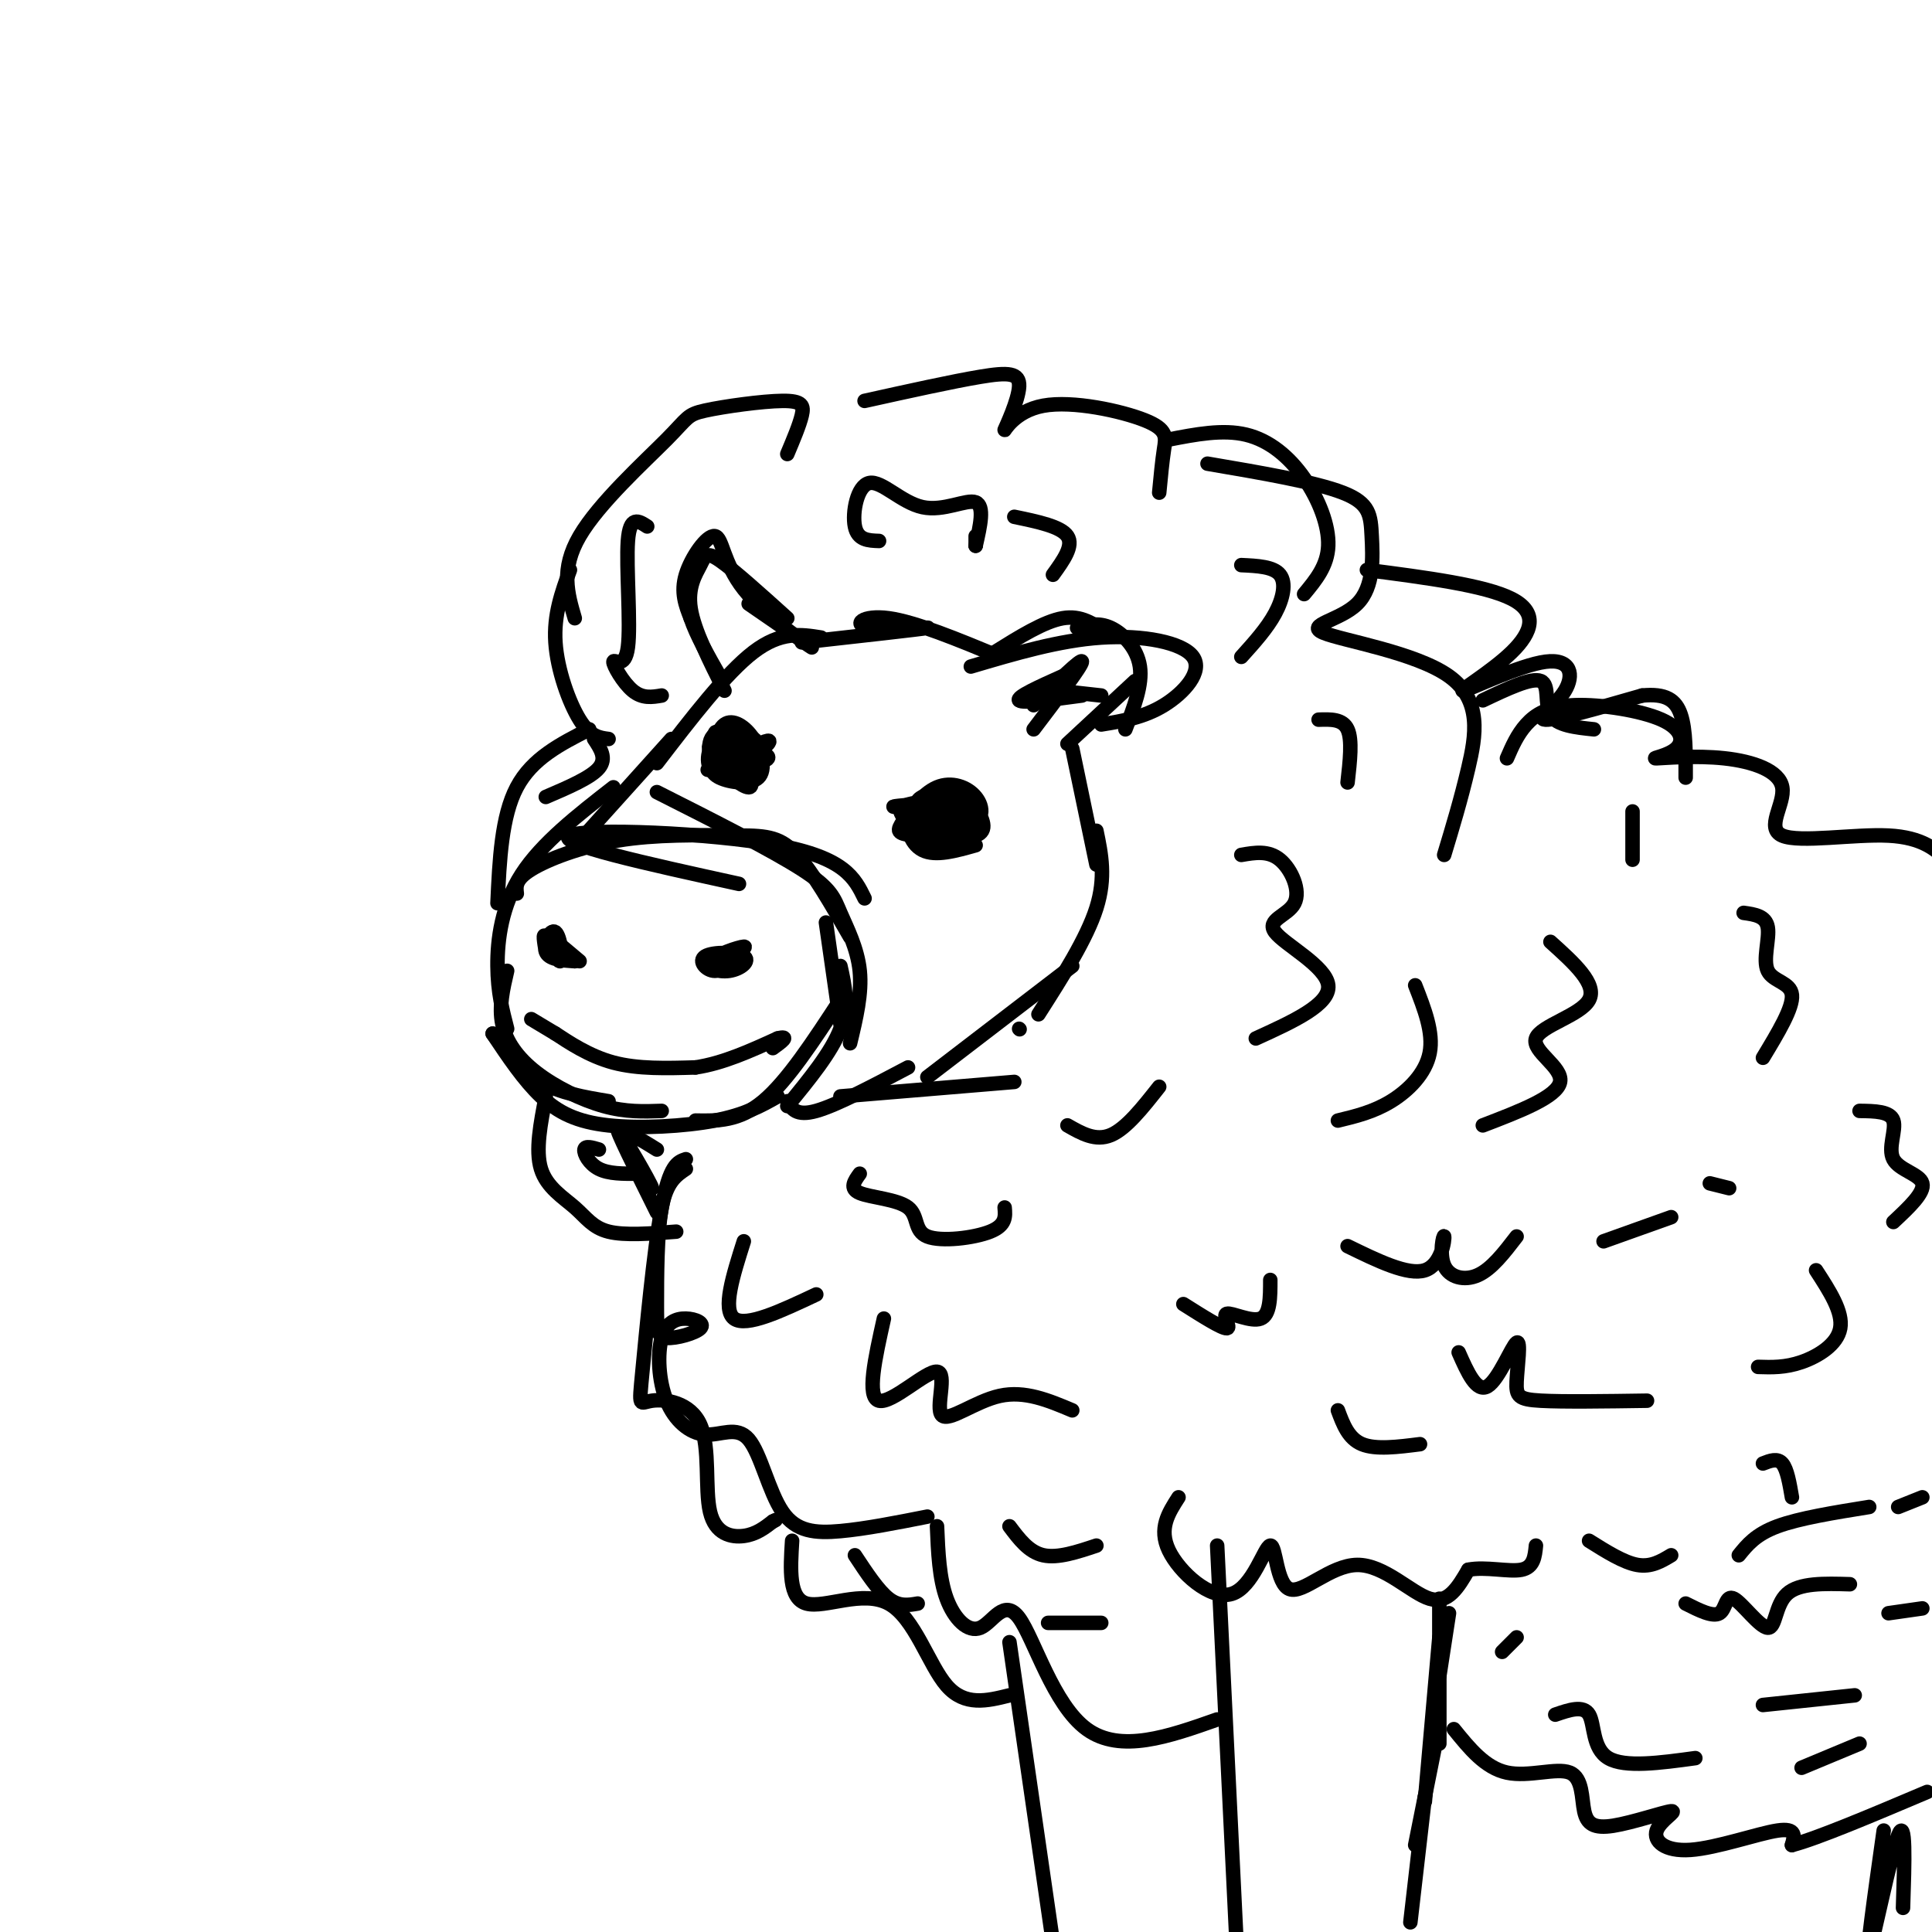 <svg viewBox='0 0 400 400' version='1.1' xmlns='http://www.w3.org/2000/svg' xmlns:xlink='http://www.w3.org/1999/xlink'><g fill='none' stroke='#000000' stroke-width='3' stroke-linecap='round' stroke-linejoin='round'><path d='M170,132c-4.167,-0.667 -8.333,-1.333 -14,3c-5.667,4.333 -12.833,13.667 -20,23'/><path d='M139,153c0.000,0.000 -18.000,20.000 -18,20'/><path d='M127,163c-7.422,5.778 -14.844,11.556 -19,18c-4.156,6.444 -5.044,13.556 -5,19c0.044,5.444 1.022,9.222 2,13'/><path d='M105,201c-0.869,3.720 -1.738,7.440 -1,11c0.738,3.560 3.083,6.958 7,10c3.917,3.042 9.405,5.726 14,7c4.595,1.274 8.298,1.137 12,1'/><path d='M126,228c-5.000,-0.833 -10.000,-1.667 -14,-4c-4.000,-2.333 -7.000,-6.167 -10,-10'/><path d='M102,214c3.220,4.815 6.440,9.631 10,13c3.560,3.369 7.458,5.292 14,6c6.542,0.708 15.726,0.202 22,-1c6.274,-1.202 9.637,-3.101 13,-5'/><path d='M144,232c4.500,0.083 9.000,0.167 14,-4c5.000,-4.167 10.500,-12.583 16,-21'/><path d='M136,164c11.905,6.012 23.810,12.024 30,16c6.190,3.976 6.667,5.917 8,9c1.333,3.083 3.524,7.310 4,12c0.476,4.690 -0.762,9.845 -2,15'/><path d='M153,183c-19.156,-4.200 -38.311,-8.400 -35,-10c3.311,-1.600 29.089,-0.600 43,2c13.911,2.600 15.956,6.800 18,11'/><path d='M171,191c0.000,0.000 3.000,21.000 3,21'/><path d='M174,200c0.917,4.083 1.833,8.167 0,13c-1.833,4.833 -6.417,10.417 -11,16'/><path d='M163,228c0.917,1.583 1.833,3.167 6,2c4.167,-1.167 11.583,-5.083 19,-9'/><path d='M174,227c0.000,0.000 36.000,-3.000 36,-3'/><path d='M192,223c0.000,0.000 30.000,-23.000 30,-23'/><path d='M211,213c0.000,0.000 0.100,0.100 0.1,0.1'/><path d='M166,133c12.327,-1.375 24.655,-2.750 26,-3c1.345,-0.250 -8.292,0.625 -12,0c-3.708,-0.625 -1.488,-2.750 4,-2c5.488,0.750 14.244,4.375 23,8'/><path d='M206,135c5.083,-3.167 10.167,-6.333 14,-7c3.833,-0.667 6.417,1.167 9,3'/><path d='M223,130c2.222,-0.600 4.444,-1.200 7,0c2.556,1.200 5.444,4.200 6,8c0.556,3.800 -1.222,8.400 -3,13'/><path d='M235,141c0.000,0.000 -14.000,13.000 -14,13'/><path d='M214,146c5.000,-4.917 10.000,-9.833 10,-9c0.000,0.833 -5.000,7.417 -10,14'/><path d='M222,155c0.000,0.000 5.000,24.000 5,24'/><path d='M227,172c1.000,4.833 2.000,9.667 0,16c-2.000,6.333 -7.000,14.167 -12,22'/><path d='M163,128c-5.565,-5.018 -11.131,-10.036 -14,-12c-2.869,-1.964 -3.042,-0.875 -4,1c-0.958,1.875 -2.702,4.536 -2,9c0.702,4.464 3.851,10.732 7,17'/><path d='M126,153c-1.911,-0.244 -3.822,-0.489 -6,-4c-2.178,-3.511 -4.622,-10.289 -5,-16c-0.378,-5.711 1.311,-10.356 3,-15'/><path d='M119,128c-1.493,-5.083 -2.986,-10.166 1,-17c3.986,-6.834 13.452,-15.420 18,-20c4.548,-4.580 4.178,-5.156 8,-6c3.822,-0.844 11.837,-1.958 16,-2c4.163,-0.042 4.475,0.988 4,3c-0.475,2.012 -1.738,5.006 -3,8'/><path d='M179,83c9.125,-2.022 18.250,-4.044 24,-5c5.750,-0.956 8.126,-0.847 8,2c-0.126,2.847 -2.755,8.431 -3,9c-0.245,0.569 1.893,-3.879 8,-5c6.107,-1.121 16.183,1.083 21,3c4.817,1.917 4.376,3.548 4,6c-0.376,2.452 -0.688,5.726 -1,9'/><path d='M250,96c11.174,1.903 22.349,3.807 28,6c5.651,2.193 5.780,4.676 6,9c0.220,4.324 0.531,10.490 -3,14c-3.531,3.510 -10.905,4.363 -7,6c3.905,1.637 19.090,4.056 26,9c6.910,4.944 5.546,12.413 4,19c-1.546,6.587 -3.273,12.294 -5,18'/><path d='M142,242c-2.000,1.340 -4.000,2.680 -5,8c-1.000,5.320 -1.000,14.621 -1,20c0.000,5.379 0.002,6.838 2,7c1.998,0.162 5.994,-0.972 7,-2c1.006,-1.028 -0.977,-1.950 -3,-2c-2.023,-0.050 -4.087,0.771 -5,4c-0.913,3.229 -0.676,8.868 1,13c1.676,4.132 4.792,6.759 8,7c3.208,0.241 6.509,-1.905 9,1c2.491,2.905 4.171,10.859 7,15c2.829,4.141 6.808,4.469 12,4c5.192,-0.469 11.596,-1.734 18,-3'/><path d='M312,157c1.065,-2.458 2.130,-4.917 4,-7c1.870,-2.083 4.544,-3.791 10,-4c5.456,-0.209 13.693,1.081 18,3c4.307,1.919 4.682,4.469 3,6c-1.682,1.531 -5.422,2.045 -4,2c1.422,-0.045 8.007,-0.649 14,0c5.993,0.649 11.393,2.549 12,6c0.607,3.451 -3.581,8.452 0,10c3.581,1.548 14.929,-0.358 22,0c7.071,0.358 9.865,2.981 12,5c2.135,2.019 3.610,3.434 4,6c0.390,2.566 -0.305,6.283 -1,10'/><path d='M194,316c0.226,5.413 0.453,10.826 2,15c1.547,4.174 4.415,7.108 7,6c2.585,-1.108 4.888,-6.260 8,-2c3.112,4.260 7.032,17.931 14,23c6.968,5.069 16.984,1.534 27,-2'/><path d='M252,320c0.000,0.000 4.000,82.000 4,82'/><path d='M256,402c0.667,15.667 0.333,13.833 0,12'/><path d='M244,310c-2.085,3.238 -4.169,6.475 -2,11c2.169,4.525 8.592,10.336 13,9c4.408,-1.336 6.803,-9.819 8,-10c1.197,-0.181 1.197,7.941 4,9c2.803,1.059 8.408,-4.946 14,-5c5.592,-0.054 11.169,5.842 15,7c3.831,1.158 5.915,-2.421 8,-6'/><path d='M304,325c3.556,-0.711 8.444,0.511 11,0c2.556,-0.511 2.778,-2.756 3,-5'/><path d='M300,334c0.000,0.000 -2.000,13.000 -2,13'/><path d='M298,331c0.000,0.000 0.000,30.000 0,30'/><path d='M298,339c0.000,0.000 -3.000,34.000 -3,34'/><path d='M297,362c0.000,0.000 -4.000,20.000 -4,20'/><path d='M295,372c0.000,0.000 -3.000,26.000 -3,26'/><path d='M301,358c3.247,4.014 6.495,8.028 11,9c4.505,0.972 10.268,-1.099 13,0c2.732,1.099 2.433,5.368 3,8c0.567,2.632 1.999,3.627 6,3c4.001,-0.627 10.572,-2.875 12,-3c1.428,-0.125 -2.287,1.874 -3,4c-0.713,2.126 1.577,4.380 7,4c5.423,-0.380 13.978,-3.394 18,-4c4.022,-0.606 3.511,1.197 3,3'/><path d='M371,382c5.167,-1.333 16.583,-6.167 28,-11'/><path d='M209,340c0.000,0.000 11.000,76.000 11,76'/><path d='M113,197c-0.344,-2.045 -0.689,-4.089 0,-3c0.689,1.089 2.411,5.313 3,5c0.589,-0.313 0.043,-5.161 -1,-6c-1.043,-0.839 -2.584,2.332 -2,4c0.584,1.668 3.292,1.834 6,2'/><path d='M119,199c-0.444,-1.022 -4.556,-4.578 -5,-5c-0.444,-0.422 2.778,2.289 6,5'/><path d='M149,199c2.985,-1.525 5.970,-3.050 5,-3c-0.970,0.050 -5.895,1.674 -7,3c-1.105,1.326 1.610,2.355 4,2c2.390,-0.355 4.455,-2.095 3,-3c-1.455,-0.905 -6.430,-0.974 -8,0c-1.570,0.974 0.266,2.993 2,3c1.734,0.007 3.367,-1.996 5,-4'/><path d='M197,168c2.322,-0.524 4.644,-1.049 3,0c-1.644,1.049 -7.253,3.671 -8,5c-0.747,1.329 3.367,1.367 5,0c1.633,-1.367 0.786,-4.137 0,-4c-0.786,0.137 -1.510,3.182 -1,4c0.510,0.818 2.255,-0.591 4,-2'/><path d='M153,155c0.362,1.386 0.724,2.773 2,3c1.276,0.227 3.467,-0.704 3,-2c-0.467,-1.296 -3.591,-2.955 -5,-2c-1.409,0.955 -1.104,4.524 0,5c1.104,0.476 3.007,-2.140 2,-3c-1.007,-0.860 -4.925,0.038 -5,2c-0.075,1.962 3.693,4.989 5,5c1.307,0.011 0.154,-2.995 -1,-6'/><path d='M154,157c-1.844,-0.533 -5.956,1.133 -6,2c-0.044,0.867 3.978,0.933 8,1'/><path d='M197,168c0.000,0.000 -6.000,1.000 -6,1'/><path d='M155,125c6.947,4.780 13.895,9.560 13,9c-0.895,-0.560 -9.632,-6.459 -14,-12c-4.368,-5.541 -4.368,-10.722 -6,-11c-1.632,-0.278 -4.895,4.349 -6,8c-1.105,3.651 -0.053,6.325 1,9'/><path d='M143,128c1.167,3.500 3.583,7.750 6,12'/><path d='M201,138c9.161,-2.714 18.321,-5.429 27,-6c8.679,-0.571 16.875,1.000 19,4c2.125,3.000 -1.821,7.429 -6,10c-4.179,2.571 -8.589,3.286 -13,4'/><path d='M220,140c-4.833,2.167 -9.667,4.333 -9,5c0.667,0.667 6.833,-0.167 13,-1'/><path d='M219,143c0.000,0.000 9.000,1.000 9,1'/><path d='M193,165c0.494,1.226 0.988,2.452 2,2c1.012,-0.452 2.542,-2.583 1,-3c-1.542,-0.417 -6.155,0.881 -6,2c0.155,1.119 5.077,2.060 10,3'/><path d='M142,240c-1.680,0.553 -3.360,1.107 -5,10c-1.640,8.893 -3.241,26.126 -4,34c-0.759,7.874 -0.676,6.389 2,6c2.676,-0.389 7.944,0.318 10,5c2.056,4.682 0.900,13.337 2,18c1.100,4.663 4.457,5.332 7,5c2.543,-0.332 4.271,-1.666 6,-3'/><path d='M160,315c1.000,-0.500 0.500,-0.250 0,0'/><path d='M164,319c-0.375,5.988 -0.750,11.976 3,13c3.750,1.024 11.625,-2.917 17,0c5.375,2.917 8.250,12.690 12,17c3.750,4.310 8.375,3.155 13,2'/><path d='M136,238c-3.893,-2.435 -7.786,-4.869 -7,-2c0.786,2.869 6.250,11.042 6,10c-0.250,-1.042 -6.214,-11.298 -7,-12c-0.786,-0.702 3.607,8.149 8,17'/><path d='M183,273c-1.823,8.174 -3.646,16.348 -1,17c2.646,0.652 9.761,-6.217 12,-6c2.239,0.217 -0.397,7.520 1,9c1.397,1.480 6.828,-2.863 12,-4c5.172,-1.137 10.086,0.931 15,3'/><path d='M321,195c4.869,4.381 9.738,8.762 8,12c-1.738,3.238 -10.083,5.333 -11,8c-0.917,2.667 5.595,5.905 5,9c-0.595,3.095 -8.298,6.048 -16,9'/><path d='M302,280c1.852,4.188 3.703,8.376 6,7c2.297,-1.376 5.038,-8.317 6,-9c0.962,-0.683 0.144,4.893 0,8c-0.144,3.107 0.388,3.745 5,4c4.612,0.255 13.306,0.128 22,0'/><path d='M349,332c2.820,1.419 5.640,2.839 7,2c1.360,-0.839 1.262,-3.936 3,-3c1.738,0.936 5.314,5.906 7,6c1.686,0.094 1.482,-4.687 4,-7c2.518,-2.313 7.759,-2.156 13,-2'/><path d='M376,263c2.800,4.311 5.600,8.622 5,12c-0.600,3.378 -4.600,5.822 -8,7c-3.400,1.178 -6.200,1.089 -9,1'/><path d='M182,112c-2.207,-0.075 -4.415,-0.150 -5,-3c-0.585,-2.850 0.451,-8.475 3,-9c2.549,-0.525 6.609,4.051 11,5c4.391,0.949 9.112,-1.729 11,-1c1.888,0.729 0.944,4.864 0,9'/><path d='M202,113c0.000,1.167 0.000,-0.417 0,-2'/><path d='M210,107c4.833,1.000 9.667,2.000 11,4c1.333,2.000 -0.833,5.000 -3,8'/><path d='M257,177c2.809,-0.485 5.617,-0.970 8,1c2.383,1.970 4.340,6.394 3,9c-1.340,2.606 -5.976,3.394 -4,6c1.976,2.606 10.565,7.030 11,11c0.435,3.970 -7.282,7.485 -15,11'/><path d='M178,243c-1.110,1.533 -2.220,3.065 0,4c2.220,0.935 7.770,1.271 10,3c2.230,1.729 1.139,4.850 4,6c2.861,1.150 9.675,0.329 13,-1c3.325,-1.329 3.163,-3.164 3,-5'/><path d='M221,233c2.917,1.667 5.833,3.333 9,2c3.167,-1.333 6.583,-5.667 10,-10'/><path d='M154,257c-2.250,7.083 -4.500,14.167 -2,16c2.500,1.833 9.750,-1.583 17,-5'/><path d='M245,270c4.000,2.530 8.000,5.060 9,5c1.000,-0.060 -1.000,-2.708 0,-3c1.000,-0.292 5.000,1.774 7,1c2.000,-0.774 2.000,-4.387 2,-8'/><path d='M361,189c2.298,0.321 4.595,0.643 5,3c0.405,2.357 -1.083,6.750 0,9c1.083,2.250 4.738,2.357 5,5c0.262,2.643 -2.869,7.821 -6,13'/><path d='M385,230c3.173,0.042 6.345,0.083 7,2c0.655,1.917 -1.208,5.708 0,8c1.208,2.292 5.488,3.083 6,5c0.512,1.917 -2.744,4.958 -6,8'/><path d='M346,252c0.000,0.000 -14.000,5.000 -14,5'/><path d='M273,149c2.500,-0.083 5.000,-0.167 6,2c1.000,2.167 0.500,6.583 0,11'/><path d='M137,144c-1.986,0.337 -3.971,0.673 -6,-1c-2.029,-1.673 -4.100,-5.356 -4,-6c0.100,-0.644 2.373,1.750 3,-3c0.627,-4.750 -0.392,-16.643 0,-22c0.392,-5.357 2.196,-4.179 4,-3'/><path d='M123,153c1.333,2.000 2.667,4.000 1,6c-1.667,2.000 -6.333,4.000 -11,6'/><path d='M217,336c0.000,0.000 11.000,0.000 11,0'/><path d='M177,322c2.417,3.667 4.833,7.333 7,9c2.167,1.667 4.083,1.333 6,1'/><path d='M322,355c2.911,-1.000 5.822,-2.000 7,0c1.178,2.000 0.622,7.000 4,9c3.378,2.000 10.689,1.000 18,0'/><path d='M373,366c0.000,0.000 12.000,-5.000 12,-5'/><path d='M390,379c-1.911,13.556 -3.822,27.111 -3,25c0.822,-2.111 4.378,-19.889 6,-24c1.622,-4.111 1.311,5.444 1,15'/><path d='M307,145c5.044,-2.400 10.089,-4.800 12,-4c1.911,0.800 0.689,4.800 2,7c1.311,2.200 5.156,2.600 9,3'/><path d='M110,211c0.000,0.000 5.000,3.000 5,3'/><path d='M115,214c2.689,1.756 6.911,4.644 12,6c5.089,1.356 11.044,1.178 17,1'/><path d='M144,221c5.667,-0.833 11.333,-3.417 17,-6'/><path d='M161,215c2.667,-0.667 0.833,0.667 -1,2'/><path d='M151,154c-1.484,-1.655 -2.967,-3.309 -3,-2c-0.033,1.309 1.385,5.583 3,7c1.615,1.417 3.427,-0.021 3,-2c-0.427,-1.979 -3.094,-4.500 -5,-4c-1.906,0.500 -3.052,4.019 -2,6c1.052,1.981 4.300,2.423 6,2c1.700,-0.423 1.850,-1.712 2,-3'/><path d='M155,158c0.844,-1.272 1.954,-2.952 0,-4c-1.954,-1.048 -6.974,-1.465 -8,0c-1.026,1.465 1.940,4.811 5,5c3.060,0.189 6.215,-2.778 5,-5c-1.215,-2.222 -6.800,-3.699 -9,-2c-2.200,1.699 -1.015,6.573 2,7c3.015,0.427 7.862,-3.592 9,-5c1.138,-1.408 -1.431,-0.204 -4,1'/><path d='M155,155c-0.667,0.333 -0.333,0.667 0,1'/><path d='M194,167c-4.667,0.083 -9.333,0.167 -9,0c0.333,-0.167 5.667,-0.583 11,-1'/><path d='M196,166c-0.779,0.322 -8.226,1.627 -8,3c0.226,1.373 8.126,2.815 12,2c3.874,-0.815 3.724,-3.888 2,-6c-1.724,-2.112 -5.020,-3.262 -8,-2c-2.980,1.262 -5.644,4.936 -7,7c-1.356,2.064 -1.403,2.517 2,3c3.403,0.483 10.258,0.995 13,0c2.742,-0.995 1.371,-3.498 0,-6'/><path d='M202,167c-3.663,-1.278 -12.820,-1.472 -15,0c-2.180,1.472 2.617,4.612 6,6c3.383,1.388 5.353,1.026 7,0c1.647,-1.026 2.970,-2.715 3,-4c0.030,-1.285 -1.235,-2.168 -3,-3c-1.765,-0.832 -4.031,-1.615 -6,-1c-1.969,0.615 -3.641,2.629 -5,4c-1.359,1.371 -2.406,2.099 0,3c2.406,0.901 8.263,1.973 11,1c2.737,-0.973 2.353,-3.992 0,-5c-2.353,-1.008 -6.677,-0.004 -11,1'/><path d='M189,169c-1.756,1.756 -0.644,5.644 2,7c2.644,1.356 6.822,0.178 11,-1'/><path d='M156,153c-3.271,-0.346 -6.543,-0.692 -8,0c-1.457,0.692 -1.100,2.424 -1,4c0.100,1.576 -0.057,2.998 2,4c2.057,1.002 6.328,1.584 8,0c1.672,-1.584 0.744,-5.335 -1,-8c-1.744,-2.665 -4.304,-4.245 -6,-3c-1.696,1.245 -2.527,5.313 0,7c2.527,1.687 8.411,0.993 9,0c0.589,-0.993 -4.117,-2.284 -7,-2c-2.883,0.284 -3.941,2.142 -5,4'/><path d='M147,159c-0.833,0.667 -0.417,0.333 0,0'/><path d='M107,185c-0.178,-1.467 -0.356,-2.933 3,-5c3.356,-2.067 10.244,-4.733 18,-6c7.756,-1.267 16.378,-1.133 25,-1'/><path d='M153,173c6.067,-0.022 8.733,0.422 12,4c3.267,3.578 7.133,10.289 11,17'/><path d='M122,151c-5.917,3.000 -11.833,6.000 -15,12c-3.167,6.000 -3.583,15.000 -4,24'/><path d='M113,227c-1.089,5.583 -2.179,11.167 -1,15c1.179,3.833 4.625,5.917 7,8c2.375,2.083 3.679,4.167 7,5c3.321,0.833 8.661,0.417 14,0'/><path d='M242,91c5.583,-1.083 11.167,-2.167 16,-1c4.833,1.167 8.917,4.583 12,9c3.083,4.417 5.167,9.833 5,14c-0.167,4.167 -2.583,7.083 -5,10'/><path d='M283,118c12.251,1.591 24.502,3.181 30,6c5.498,2.819 4.242,6.865 0,11c-4.242,4.135 -11.471,8.359 -10,8c1.471,-0.359 11.642,-5.303 17,-6c5.358,-0.697 5.904,2.851 4,6c-1.904,3.149 -6.258,5.900 -4,6c2.258,0.100 11.129,-2.450 20,-5'/><path d='M340,144c4.844,-0.467 6.956,0.867 8,4c1.044,3.133 1.022,8.067 1,13'/><path d='M257,117c3.333,0.156 6.667,0.311 8,2c1.333,1.689 0.667,4.911 -1,8c-1.667,3.089 -4.333,6.044 -7,9'/><path d='M124,238c-1.422,-0.422 -2.844,-0.844 -3,0c-0.156,0.844 0.956,2.956 3,4c2.044,1.044 5.022,1.022 8,1'/><path d='M209,316c2.000,2.667 4.000,5.333 7,6c3.000,0.667 7.000,-0.667 11,-2'/><path d='M365,303c1.500,-0.583 3.000,-1.167 4,0c1.000,1.167 1.500,4.083 2,7'/><path d='M354,245c0.000,0.000 4.000,1.000 4,1'/><path d='M338,168c0.000,0.000 0.000,10.000 0,10'/><path d='M293,204c1.911,4.889 3.822,9.778 3,14c-0.822,4.222 -4.378,7.778 -8,10c-3.622,2.222 -7.311,3.111 -11,4'/><path d='M279,258c6.266,3.059 12.533,6.118 16,5c3.467,-1.118 4.136,-6.413 4,-7c-0.136,-0.587 -1.075,3.534 0,6c1.075,2.466 4.164,3.276 7,2c2.836,-1.276 5.418,-4.638 8,-8'/><path d='M277,292c1.083,2.917 2.167,5.833 5,7c2.833,1.167 7.417,0.583 12,0'/><path d='M329,319c3.583,2.250 7.167,4.500 10,5c2.833,0.500 4.917,-0.750 7,-2'/><path d='M360,322c1.750,-2.167 3.500,-4.333 8,-6c4.500,-1.667 11.750,-2.833 19,-4'/><path d='M393,312c0.000,0.000 5.000,-2.000 5,-2'/><path d='M365,353c0.000,0.000 19.000,-2.000 19,-2'/><path d='M398,333c0.000,0.000 -7.000,1.000 -7,1'/><path d='M311,342c0.000,0.000 3.000,-3.000 3,-3'/></g>
</svg>